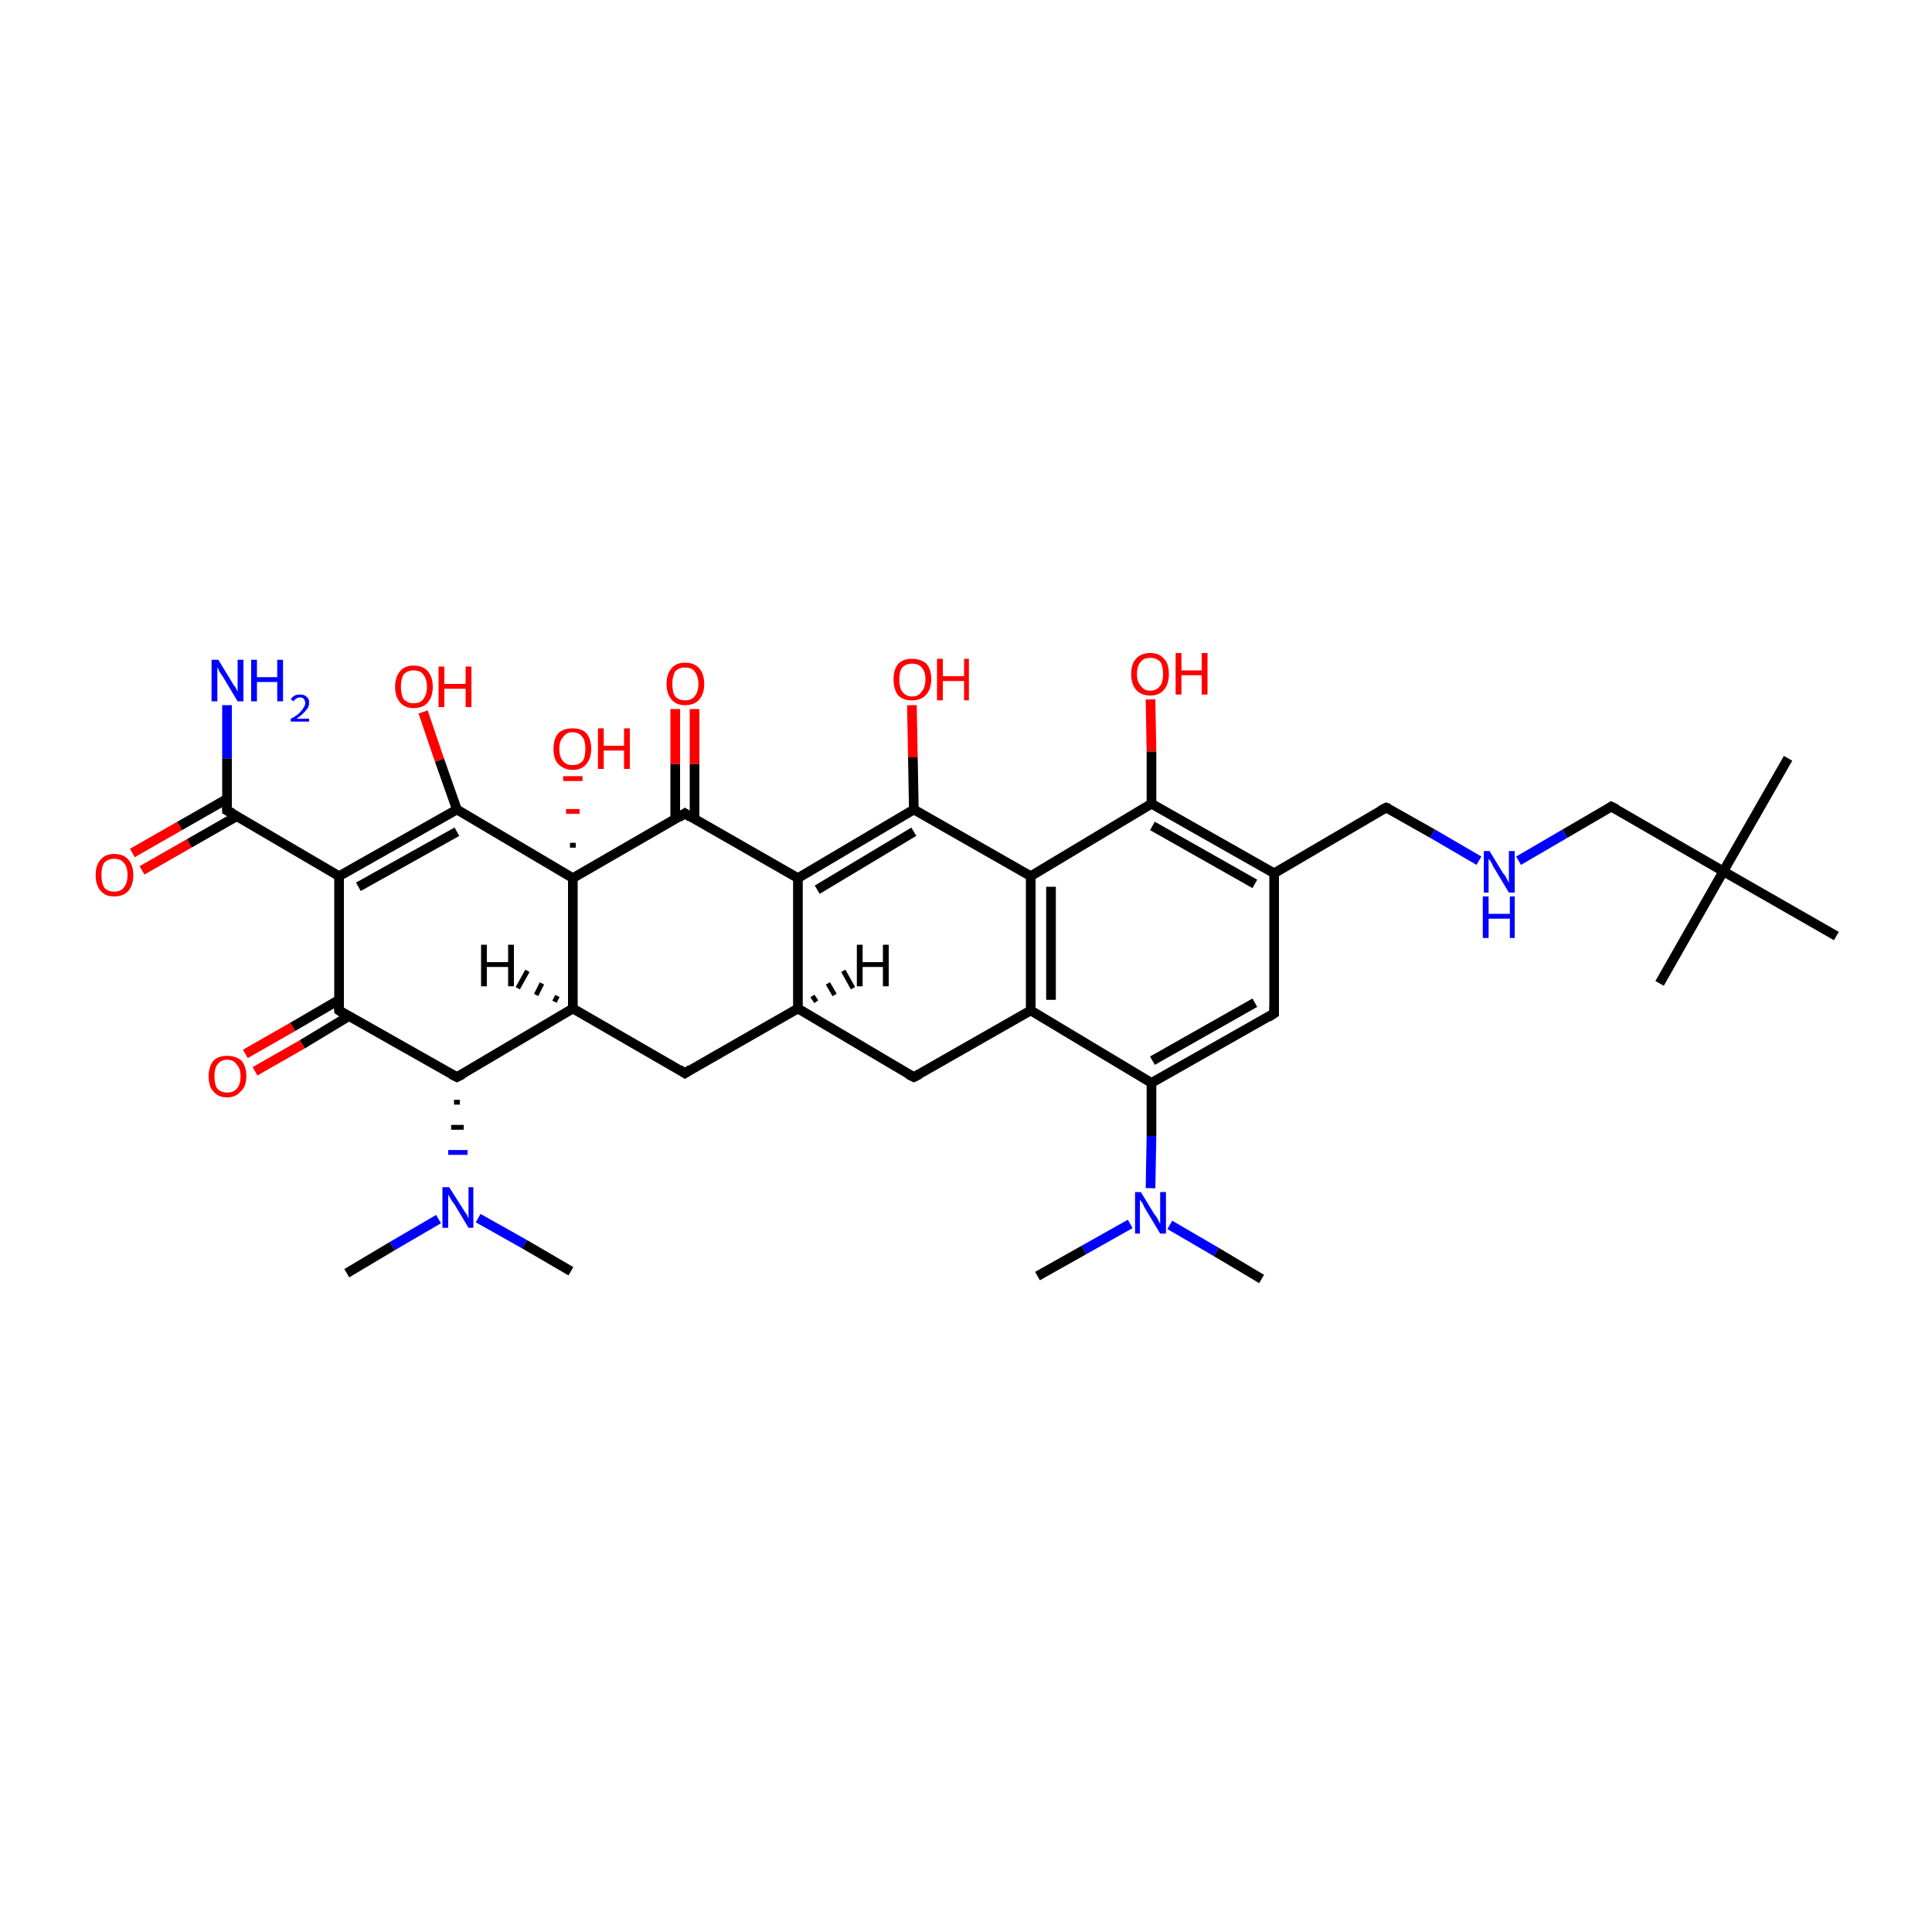 <?xml version='1.0' encoding='iso-8859-1'?>
<svg version='1.1' baseProfile='full'
              xmlns='http://www.w3.org/2000/svg'
                      xmlns:rdkit='http://www.rdkit.org/xml'
                      xmlns:xlink='http://www.w3.org/1999/xlink'
                  xml:space='preserve'
width='200px' height='200px' viewBox='0 0 200 200'>
<!-- END OF HEADER -->
<rect style='opacity:1.0;fill:#FFFFFF;stroke:none' width='200.0' height='200.0' x='0.0' y='0.0'> </rect>
<path class='bond-0 atom-33 atom-31' d='M 23.5,73.0 L 23.5,78.5' style='fill:none;fill-rule:evenodd;stroke:#0000FF;stroke-width:1.0px;stroke-linecap:butt;stroke-linejoin:miter;stroke-opacity:1' />
<path class='bond-0 atom-33 atom-31' d='M 23.5,78.5 L 23.5,83.9' style='fill:none;fill-rule:evenodd;stroke:#000000;stroke-width:1.0px;stroke-linecap:butt;stroke-linejoin:miter;stroke-opacity:1' />
<path class='bond-1 atom-32 atom-31' d='M 13.7,88.3 L 18.6,85.5' style='fill:none;fill-rule:evenodd;stroke:#FF0000;stroke-width:1.0px;stroke-linecap:butt;stroke-linejoin:miter;stroke-opacity:1' />
<path class='bond-1 atom-32 atom-31' d='M 18.6,85.5 L 23.5,82.7' style='fill:none;fill-rule:evenodd;stroke:#000000;stroke-width:1.0px;stroke-linecap:butt;stroke-linejoin:miter;stroke-opacity:1' />
<path class='bond-1 atom-32 atom-31' d='M 14.7,90.1 L 19.6,87.3' style='fill:none;fill-rule:evenodd;stroke:#FF0000;stroke-width:1.0px;stroke-linecap:butt;stroke-linejoin:miter;stroke-opacity:1' />
<path class='bond-1 atom-32 atom-31' d='M 19.6,87.3 L 24.5,84.5' style='fill:none;fill-rule:evenodd;stroke:#000000;stroke-width:1.0px;stroke-linecap:butt;stroke-linejoin:miter;stroke-opacity:1' />
<path class='bond-2 atom-31 atom-18' d='M 23.5,83.9 L 35.1,90.7' style='fill:none;fill-rule:evenodd;stroke:#000000;stroke-width:1.0px;stroke-linecap:butt;stroke-linejoin:miter;stroke-opacity:1' />
<path class='bond-3 atom-30 atom-19' d='M 43.8,73.7 L 45.5,78.7' style='fill:none;fill-rule:evenodd;stroke:#FF0000;stroke-width:1.0px;stroke-linecap:butt;stroke-linejoin:miter;stroke-opacity:1' />
<path class='bond-3 atom-30 atom-19' d='M 45.5,78.7 L 47.3,83.8' style='fill:none;fill-rule:evenodd;stroke:#000000;stroke-width:1.0px;stroke-linecap:butt;stroke-linejoin:miter;stroke-opacity:1' />
<path class='bond-4 atom-18 atom-19' d='M 35.1,90.7 L 47.3,83.8' style='fill:none;fill-rule:evenodd;stroke:#000000;stroke-width:1.0px;stroke-linecap:butt;stroke-linejoin:miter;stroke-opacity:1' />
<path class='bond-4 atom-18 atom-19' d='M 37.1,91.8 L 47.3,86.1' style='fill:none;fill-rule:evenodd;stroke:#000000;stroke-width:1.0px;stroke-linecap:butt;stroke-linejoin:miter;stroke-opacity:1' />
<path class='bond-5 atom-18 atom-16' d='M 35.1,90.7 L 35.1,104.6' style='fill:none;fill-rule:evenodd;stroke:#000000;stroke-width:1.0px;stroke-linecap:butt;stroke-linejoin:miter;stroke-opacity:1' />
<path class='bond-6 atom-19 atom-20' d='M 47.3,83.8 L 59.3,90.9' style='fill:none;fill-rule:evenodd;stroke:#000000;stroke-width:1.0px;stroke-linecap:butt;stroke-linejoin:miter;stroke-opacity:1' />
<path class='bond-7 atom-22 atom-21' d='M 71.9,73.4 L 71.9,79.1' style='fill:none;fill-rule:evenodd;stroke:#FF0000;stroke-width:1.0px;stroke-linecap:butt;stroke-linejoin:miter;stroke-opacity:1' />
<path class='bond-7 atom-22 atom-21' d='M 71.9,79.1 L 71.9,84.8' style='fill:none;fill-rule:evenodd;stroke:#000000;stroke-width:1.0px;stroke-linecap:butt;stroke-linejoin:miter;stroke-opacity:1' />
<path class='bond-7 atom-22 atom-21' d='M 69.9,73.4 L 69.9,79.1' style='fill:none;fill-rule:evenodd;stroke:#FF0000;stroke-width:1.0px;stroke-linecap:butt;stroke-linejoin:miter;stroke-opacity:1' />
<path class='bond-7 atom-22 atom-21' d='M 69.9,79.1 L 69.9,84.8' style='fill:none;fill-rule:evenodd;stroke:#000000;stroke-width:1.0px;stroke-linecap:butt;stroke-linejoin:miter;stroke-opacity:1' />
<path class='bond-8 atom-17 atom-16' d='M 25.4,109.1 L 30.3,106.3' style='fill:none;fill-rule:evenodd;stroke:#FF0000;stroke-width:1.0px;stroke-linecap:butt;stroke-linejoin:miter;stroke-opacity:1' />
<path class='bond-8 atom-17 atom-16' d='M 30.3,106.3 L 35.1,103.5' style='fill:none;fill-rule:evenodd;stroke:#000000;stroke-width:1.0px;stroke-linecap:butt;stroke-linejoin:miter;stroke-opacity:1' />
<path class='bond-8 atom-17 atom-16' d='M 26.4,110.9 L 31.3,108.1' style='fill:none;fill-rule:evenodd;stroke:#FF0000;stroke-width:1.0px;stroke-linecap:butt;stroke-linejoin:miter;stroke-opacity:1' />
<path class='bond-8 atom-17 atom-16' d='M 31.3,108.1 L 36.1,105.2' style='fill:none;fill-rule:evenodd;stroke:#000000;stroke-width:1.0px;stroke-linecap:butt;stroke-linejoin:miter;stroke-opacity:1' />
<path class='bond-9 atom-16 atom-15' d='M 35.1,104.6 L 47.3,111.5' style='fill:none;fill-rule:evenodd;stroke:#000000;stroke-width:1.0px;stroke-linecap:butt;stroke-linejoin:miter;stroke-opacity:1' />
<path class='bond-10 atom-20 atom-21' d='M 59.3,90.9 L 70.9,84.2' style='fill:none;fill-rule:evenodd;stroke:#000000;stroke-width:1.0px;stroke-linecap:butt;stroke-linejoin:miter;stroke-opacity:1' />
<path class='bond-11 atom-20 atom-29' d='M 59.0,87.5 L 59.6,87.5' style='fill:none;fill-rule:evenodd;stroke:#000000;stroke-width:0.5px;stroke-linecap:butt;stroke-linejoin:miter;stroke-opacity:1' />
<path class='bond-11 atom-20 atom-29' d='M 58.6,84.0 L 60.0,84.0' style='fill:none;fill-rule:evenodd;stroke:#FF0000;stroke-width:0.5px;stroke-linecap:butt;stroke-linejoin:miter;stroke-opacity:1' />
<path class='bond-11 atom-20 atom-29' d='M 58.3,80.6 L 60.3,80.6' style='fill:none;fill-rule:evenodd;stroke:#FF0000;stroke-width:0.5px;stroke-linecap:butt;stroke-linejoin:miter;stroke-opacity:1' />
<path class='bond-12 atom-20 atom-14' d='M 59.3,90.9 L 59.3,104.4' style='fill:none;fill-rule:evenodd;stroke:#000000;stroke-width:1.0px;stroke-linecap:butt;stroke-linejoin:miter;stroke-opacity:1' />
<path class='bond-13 atom-28 atom-24' d='M 94.4,73.0 L 94.5,78.4' style='fill:none;fill-rule:evenodd;stroke:#FF0000;stroke-width:1.0px;stroke-linecap:butt;stroke-linejoin:miter;stroke-opacity:1' />
<path class='bond-13 atom-28 atom-24' d='M 94.5,78.4 L 94.6,83.8' style='fill:none;fill-rule:evenodd;stroke:#000000;stroke-width:1.0px;stroke-linecap:butt;stroke-linejoin:miter;stroke-opacity:1' />
<path class='bond-14 atom-21 atom-23' d='M 70.9,84.2 L 82.6,90.9' style='fill:none;fill-rule:evenodd;stroke:#000000;stroke-width:1.0px;stroke-linecap:butt;stroke-linejoin:miter;stroke-opacity:1' />
<path class='bond-15 atom-24 atom-23' d='M 94.6,83.8 L 82.6,90.9' style='fill:none;fill-rule:evenodd;stroke:#000000;stroke-width:1.0px;stroke-linecap:butt;stroke-linejoin:miter;stroke-opacity:1' />
<path class='bond-15 atom-24 atom-23' d='M 94.6,86.1 L 84.6,92.1' style='fill:none;fill-rule:evenodd;stroke:#000000;stroke-width:1.0px;stroke-linecap:butt;stroke-linejoin:miter;stroke-opacity:1' />
<path class='bond-16 atom-24 atom-25' d='M 94.6,83.8 L 106.7,90.7' style='fill:none;fill-rule:evenodd;stroke:#000000;stroke-width:1.0px;stroke-linecap:butt;stroke-linejoin:miter;stroke-opacity:1' />
<path class='bond-17 atom-23 atom-12' d='M 82.6,90.9 L 82.6,104.4' style='fill:none;fill-rule:evenodd;stroke:#000000;stroke-width:1.0px;stroke-linecap:butt;stroke-linejoin:miter;stroke-opacity:1' />
<path class='bond-18 atom-11 atom-12' d='M 94.6,111.5 L 82.6,104.4' style='fill:none;fill-rule:evenodd;stroke:#000000;stroke-width:1.0px;stroke-linecap:butt;stroke-linejoin:miter;stroke-opacity:1' />
<path class='bond-19 atom-11 atom-10' d='M 94.6,111.5 L 106.7,104.6' style='fill:none;fill-rule:evenodd;stroke:#000000;stroke-width:1.0px;stroke-linecap:butt;stroke-linejoin:miter;stroke-opacity:1' />
<path class='bond-20 atom-14 atom-15' d='M 59.3,104.4 L 47.3,111.5' style='fill:none;fill-rule:evenodd;stroke:#000000;stroke-width:1.0px;stroke-linecap:butt;stroke-linejoin:miter;stroke-opacity:1' />
<path class='bond-21 atom-14 atom-13' d='M 59.3,104.4 L 70.9,111.1' style='fill:none;fill-rule:evenodd;stroke:#000000;stroke-width:1.0px;stroke-linecap:butt;stroke-linejoin:miter;stroke-opacity:1' />
<path class='bond-22 atom-25 atom-10' d='M 106.7,90.7 L 106.7,104.6' style='fill:none;fill-rule:evenodd;stroke:#000000;stroke-width:1.0px;stroke-linecap:butt;stroke-linejoin:miter;stroke-opacity:1' />
<path class='bond-22 atom-25 atom-10' d='M 108.8,91.8 L 108.8,103.5' style='fill:none;fill-rule:evenodd;stroke:#000000;stroke-width:1.0px;stroke-linecap:butt;stroke-linejoin:miter;stroke-opacity:1' />
<path class='bond-23 atom-25 atom-26' d='M 106.7,90.7 L 119.2,83.2' style='fill:none;fill-rule:evenodd;stroke:#000000;stroke-width:1.0px;stroke-linecap:butt;stroke-linejoin:miter;stroke-opacity:1' />
<path class='bond-24 atom-15 atom-34' d='M 47.0,114.1 L 47.6,114.1' style='fill:none;fill-rule:evenodd;stroke:#000000;stroke-width:0.5px;stroke-linecap:butt;stroke-linejoin:miter;stroke-opacity:1' />
<path class='bond-24 atom-15 atom-34' d='M 46.7,116.7 L 48.0,116.7' style='fill:none;fill-rule:evenodd;stroke:#000000;stroke-width:0.5px;stroke-linecap:butt;stroke-linejoin:miter;stroke-opacity:1' />
<path class='bond-24 atom-15 atom-34' d='M 46.4,119.3 L 48.4,119.3' style='fill:none;fill-rule:evenodd;stroke:#0000FF;stroke-width:0.5px;stroke-linecap:butt;stroke-linejoin:miter;stroke-opacity:1' />
<path class='bond-25 atom-38 atom-37' d='M 130.6,132.4 L 125.9,129.6' style='fill:none;fill-rule:evenodd;stroke:#000000;stroke-width:1.0px;stroke-linecap:butt;stroke-linejoin:miter;stroke-opacity:1' />
<path class='bond-25 atom-38 atom-37' d='M 125.9,129.6 L 121.1,126.8' style='fill:none;fill-rule:evenodd;stroke:#0000FF;stroke-width:1.0px;stroke-linecap:butt;stroke-linejoin:miter;stroke-opacity:1' />
<path class='bond-26 atom-13 atom-12' d='M 70.9,111.1 L 82.6,104.4' style='fill:none;fill-rule:evenodd;stroke:#000000;stroke-width:1.0px;stroke-linecap:butt;stroke-linejoin:miter;stroke-opacity:1' />
<path class='bond-27 atom-27 atom-26' d='M 119.1,72.4 L 119.2,77.8' style='fill:none;fill-rule:evenodd;stroke:#FF0000;stroke-width:1.0px;stroke-linecap:butt;stroke-linejoin:miter;stroke-opacity:1' />
<path class='bond-27 atom-27 atom-26' d='M 119.2,77.8 L 119.2,83.2' style='fill:none;fill-rule:evenodd;stroke:#000000;stroke-width:1.0px;stroke-linecap:butt;stroke-linejoin:miter;stroke-opacity:1' />
<path class='bond-28 atom-10 atom-9' d='M 106.7,104.6 L 119.2,112.1' style='fill:none;fill-rule:evenodd;stroke:#000000;stroke-width:1.0px;stroke-linecap:butt;stroke-linejoin:miter;stroke-opacity:1' />
<path class='bond-29 atom-26 atom-7' d='M 119.2,83.2 L 131.9,90.4' style='fill:none;fill-rule:evenodd;stroke:#000000;stroke-width:1.0px;stroke-linecap:butt;stroke-linejoin:miter;stroke-opacity:1' />
<path class='bond-29 atom-26 atom-7' d='M 119.3,85.5 L 129.9,91.5' style='fill:none;fill-rule:evenodd;stroke:#000000;stroke-width:1.0px;stroke-linecap:butt;stroke-linejoin:miter;stroke-opacity:1' />
<path class='bond-30 atom-9 atom-37' d='M 119.2,112.1 L 119.2,117.6' style='fill:none;fill-rule:evenodd;stroke:#000000;stroke-width:1.0px;stroke-linecap:butt;stroke-linejoin:miter;stroke-opacity:1' />
<path class='bond-30 atom-9 atom-37' d='M 119.2,117.6 L 119.1,123.0' style='fill:none;fill-rule:evenodd;stroke:#0000FF;stroke-width:1.0px;stroke-linecap:butt;stroke-linejoin:miter;stroke-opacity:1' />
<path class='bond-31 atom-9 atom-8' d='M 119.2,112.1 L 131.9,104.9' style='fill:none;fill-rule:evenodd;stroke:#000000;stroke-width:1.0px;stroke-linecap:butt;stroke-linejoin:miter;stroke-opacity:1' />
<path class='bond-31 atom-9 atom-8' d='M 119.3,109.8 L 129.9,103.8' style='fill:none;fill-rule:evenodd;stroke:#000000;stroke-width:1.0px;stroke-linecap:butt;stroke-linejoin:miter;stroke-opacity:1' />
<path class='bond-32 atom-7 atom-8' d='M 131.9,90.4 L 131.9,104.9' style='fill:none;fill-rule:evenodd;stroke:#000000;stroke-width:1.0px;stroke-linecap:butt;stroke-linejoin:miter;stroke-opacity:1' />
<path class='bond-33 atom-7 atom-6' d='M 131.9,90.4 L 143.5,83.6' style='fill:none;fill-rule:evenodd;stroke:#000000;stroke-width:1.0px;stroke-linecap:butt;stroke-linejoin:miter;stroke-opacity:1' />
<path class='bond-34 atom-37 atom-39' d='M 117.0,126.7 L 112.2,129.4' style='fill:none;fill-rule:evenodd;stroke:#0000FF;stroke-width:1.0px;stroke-linecap:butt;stroke-linejoin:miter;stroke-opacity:1' />
<path class='bond-34 atom-37 atom-39' d='M 112.2,129.4 L 107.4,132.1' style='fill:none;fill-rule:evenodd;stroke:#000000;stroke-width:1.0px;stroke-linecap:butt;stroke-linejoin:miter;stroke-opacity:1' />
<path class='bond-35 atom-34 atom-36' d='M 45.4,126.2 L 40.6,129.0' style='fill:none;fill-rule:evenodd;stroke:#0000FF;stroke-width:1.0px;stroke-linecap:butt;stroke-linejoin:miter;stroke-opacity:1' />
<path class='bond-35 atom-34 atom-36' d='M 40.6,129.0 L 35.9,131.8' style='fill:none;fill-rule:evenodd;stroke:#000000;stroke-width:1.0px;stroke-linecap:butt;stroke-linejoin:miter;stroke-opacity:1' />
<path class='bond-36 atom-34 atom-35' d='M 49.5,126.1 L 54.3,128.8' style='fill:none;fill-rule:evenodd;stroke:#0000FF;stroke-width:1.0px;stroke-linecap:butt;stroke-linejoin:miter;stroke-opacity:1' />
<path class='bond-36 atom-34 atom-35' d='M 54.3,128.8 L 59.1,131.6' style='fill:none;fill-rule:evenodd;stroke:#000000;stroke-width:1.0px;stroke-linecap:butt;stroke-linejoin:miter;stroke-opacity:1' />
<path class='bond-37 atom-6 atom-5' d='M 143.5,83.6 L 148.3,86.3' style='fill:none;fill-rule:evenodd;stroke:#000000;stroke-width:1.0px;stroke-linecap:butt;stroke-linejoin:miter;stroke-opacity:1' />
<path class='bond-37 atom-6 atom-5' d='M 148.3,86.3 L 153.1,89.1' style='fill:none;fill-rule:evenodd;stroke:#0000FF;stroke-width:1.0px;stroke-linecap:butt;stroke-linejoin:miter;stroke-opacity:1' />
<path class='bond-38 atom-5 atom-4' d='M 157.2,89.1 L 162.0,86.3' style='fill:none;fill-rule:evenodd;stroke:#0000FF;stroke-width:1.0px;stroke-linecap:butt;stroke-linejoin:miter;stroke-opacity:1' />
<path class='bond-38 atom-5 atom-4' d='M 162.0,86.3 L 166.8,83.5' style='fill:none;fill-rule:evenodd;stroke:#000000;stroke-width:1.0px;stroke-linecap:butt;stroke-linejoin:miter;stroke-opacity:1' />
<path class='bond-39 atom-4 atom-1' d='M 166.8,83.5 L 178.4,90.2' style='fill:none;fill-rule:evenodd;stroke:#000000;stroke-width:1.0px;stroke-linecap:butt;stroke-linejoin:miter;stroke-opacity:1' />
<path class='bond-40 atom-1 atom-3' d='M 178.4,90.2 L 190.1,96.9' style='fill:none;fill-rule:evenodd;stroke:#000000;stroke-width:1.0px;stroke-linecap:butt;stroke-linejoin:miter;stroke-opacity:1' />
<path class='bond-41 atom-1 atom-2' d='M 178.4,90.2 L 185.1,78.5' style='fill:none;fill-rule:evenodd;stroke:#000000;stroke-width:1.0px;stroke-linecap:butt;stroke-linejoin:miter;stroke-opacity:1' />
<path class='bond-42 atom-1 atom-0' d='M 178.4,90.2 L 171.8,101.8' style='fill:none;fill-rule:evenodd;stroke:#000000;stroke-width:1.0px;stroke-linecap:butt;stroke-linejoin:miter;stroke-opacity:1' />
<path class='bond-43 atom-12 atom-40' d='M 84.1,103.1 L 84.5,103.7' style='fill:none;fill-rule:evenodd;stroke:#000000;stroke-width:0.5px;stroke-linecap:butt;stroke-linejoin:miter;stroke-opacity:1' />
<path class='bond-43 atom-12 atom-40' d='M 85.7,101.8 L 86.4,103.0' style='fill:none;fill-rule:evenodd;stroke:#000000;stroke-width:0.5px;stroke-linecap:butt;stroke-linejoin:miter;stroke-opacity:1' />
<path class='bond-43 atom-12 atom-40' d='M 87.3,100.5 L 88.3,102.3' style='fill:none;fill-rule:evenodd;stroke:#000000;stroke-width:0.5px;stroke-linecap:butt;stroke-linejoin:miter;stroke-opacity:1' />
<path class='bond-44 atom-14 atom-41' d='M 57.4,103.7 L 57.7,103.1' style='fill:none;fill-rule:evenodd;stroke:#000000;stroke-width:0.5px;stroke-linecap:butt;stroke-linejoin:miter;stroke-opacity:1' />
<path class='bond-44 atom-14 atom-41' d='M 55.5,103.0 L 56.1,101.8' style='fill:none;fill-rule:evenodd;stroke:#000000;stroke-width:0.5px;stroke-linecap:butt;stroke-linejoin:miter;stroke-opacity:1' />
<path class='bond-44 atom-14 atom-41' d='M 53.6,102.3 L 54.6,100.5' style='fill:none;fill-rule:evenodd;stroke:#000000;stroke-width:0.5px;stroke-linecap:butt;stroke-linejoin:miter;stroke-opacity:1' />
<path d='M 166.5,83.7 L 166.8,83.5 L 167.4,83.8' style='fill:none;stroke:#000000;stroke-width:1.0px;stroke-linecap:butt;stroke-linejoin:miter;stroke-miterlimit:10;stroke-opacity:1;' />
<path d='M 142.9,83.9 L 143.5,83.6 L 143.8,83.7' style='fill:none;stroke:#000000;stroke-width:1.0px;stroke-linecap:butt;stroke-linejoin:miter;stroke-miterlimit:10;stroke-opacity:1;' />
<path d='M 131.3,105.3 L 131.9,104.9 L 131.9,104.2' style='fill:none;stroke:#000000;stroke-width:1.0px;stroke-linecap:butt;stroke-linejoin:miter;stroke-miterlimit:10;stroke-opacity:1;' />
<path d='M 94.0,111.2 L 94.6,111.5 L 95.2,111.2' style='fill:none;stroke:#000000;stroke-width:1.0px;stroke-linecap:butt;stroke-linejoin:miter;stroke-miterlimit:10;stroke-opacity:1;' />
<path d='M 70.3,110.7 L 70.9,111.1 L 71.5,110.7' style='fill:none;stroke:#000000;stroke-width:1.0px;stroke-linecap:butt;stroke-linejoin:miter;stroke-miterlimit:10;stroke-opacity:1;' />
<path d='M 46.7,111.2 L 47.3,111.5 L 47.9,111.2' style='fill:none;stroke:#000000;stroke-width:1.0px;stroke-linecap:butt;stroke-linejoin:miter;stroke-miterlimit:10;stroke-opacity:1;' />
<path d='M 35.1,103.9 L 35.1,104.6 L 35.7,105.0' style='fill:none;stroke:#000000;stroke-width:1.0px;stroke-linecap:butt;stroke-linejoin:miter;stroke-miterlimit:10;stroke-opacity:1;' />
<path d='M 70.3,84.6 L 70.9,84.2 L 71.5,84.6' style='fill:none;stroke:#000000;stroke-width:1.0px;stroke-linecap:butt;stroke-linejoin:miter;stroke-miterlimit:10;stroke-opacity:1;' />
<path d='M 23.5,83.6 L 23.5,83.9 L 24.1,84.2' style='fill:none;stroke:#000000;stroke-width:1.0px;stroke-linecap:butt;stroke-linejoin:miter;stroke-miterlimit:10;stroke-opacity:1;' />
<path class='atom-5' d='M 154.2 88.1
L 155.6 90.4
Q 155.8 90.6, 156.0 91.0
Q 156.2 91.4, 156.2 91.4
L 156.2 88.1
L 156.8 88.1
L 156.8 92.4
L 156.2 92.4
L 154.7 89.9
Q 154.5 89.6, 154.4 89.3
Q 154.2 89.0, 154.1 88.9
L 154.1 92.4
L 153.6 92.4
L 153.6 88.1
L 154.2 88.1
' fill='#0000FF'/>
<path class='atom-5' d='M 153.5 92.8
L 154.1 92.8
L 154.1 94.6
L 156.3 94.6
L 156.3 92.8
L 156.8 92.8
L 156.8 97.1
L 156.3 97.1
L 156.3 95.1
L 154.1 95.1
L 154.1 97.1
L 153.5 97.1
L 153.5 92.8
' fill='#0000FF'/>
<path class='atom-17' d='M 21.6 111.4
Q 21.6 110.4, 22.1 109.8
Q 22.6 109.3, 23.5 109.3
Q 24.4 109.3, 25.0 109.8
Q 25.5 110.4, 25.5 111.4
Q 25.5 112.5, 24.9 113.0
Q 24.4 113.6, 23.5 113.6
Q 22.6 113.6, 22.1 113.0
Q 21.6 112.5, 21.6 111.4
M 23.5 113.1
Q 24.2 113.1, 24.5 112.7
Q 24.9 112.3, 24.9 111.4
Q 24.9 110.6, 24.5 110.2
Q 24.2 109.7, 23.5 109.7
Q 22.9 109.7, 22.5 110.2
Q 22.2 110.6, 22.2 111.4
Q 22.2 112.3, 22.5 112.7
Q 22.9 113.1, 23.5 113.1
' fill='#FF0000'/>
<path class='atom-22' d='M 69.0 70.8
Q 69.0 69.8, 69.5 69.2
Q 70.0 68.6, 70.9 68.6
Q 71.9 68.6, 72.4 69.2
Q 72.9 69.8, 72.9 70.8
Q 72.9 71.8, 72.4 72.4
Q 71.9 73.0, 70.9 73.0
Q 70.0 73.0, 69.5 72.4
Q 69.0 71.8, 69.0 70.8
M 70.9 72.5
Q 71.6 72.5, 71.9 72.1
Q 72.3 71.6, 72.3 70.8
Q 72.3 70.0, 71.9 69.5
Q 71.6 69.1, 70.9 69.1
Q 70.3 69.1, 69.9 69.5
Q 69.6 70.0, 69.6 70.8
Q 69.6 71.7, 69.9 72.1
Q 70.3 72.5, 70.9 72.5
' fill='#FF0000'/>
<path class='atom-27' d='M 117.1 69.8
Q 117.1 68.7, 117.6 68.2
Q 118.1 67.6, 119.1 67.6
Q 120.0 67.6, 120.5 68.2
Q 121.0 68.7, 121.0 69.8
Q 121.0 70.8, 120.5 71.4
Q 120.0 72.0, 119.1 72.0
Q 118.1 72.0, 117.6 71.4
Q 117.1 70.8, 117.1 69.8
M 119.1 71.5
Q 119.7 71.5, 120.1 71.0
Q 120.4 70.6, 120.4 69.8
Q 120.4 68.9, 120.1 68.5
Q 119.7 68.1, 119.1 68.1
Q 118.4 68.1, 118.1 68.5
Q 117.7 68.9, 117.7 69.8
Q 117.7 70.6, 118.1 71.0
Q 118.4 71.5, 119.1 71.5
' fill='#FF0000'/>
<path class='atom-27' d='M 121.7 67.6
L 122.3 67.6
L 122.3 69.4
L 124.4 69.4
L 124.4 67.6
L 125.0 67.6
L 125.0 71.9
L 124.4 71.9
L 124.4 69.9
L 122.3 69.9
L 122.3 71.9
L 121.7 71.9
L 121.7 67.6
' fill='#FF0000'/>
<path class='atom-28' d='M 92.5 70.3
Q 92.5 69.3, 93.0 68.7
Q 93.5 68.2, 94.4 68.2
Q 95.3 68.2, 95.9 68.7
Q 96.4 69.3, 96.4 70.3
Q 96.4 71.4, 95.8 72.0
Q 95.3 72.5, 94.4 72.5
Q 93.5 72.5, 93.0 72.0
Q 92.5 71.4, 92.5 70.3
M 94.4 72.1
Q 95.1 72.1, 95.4 71.6
Q 95.8 71.2, 95.8 70.3
Q 95.8 69.5, 95.4 69.1
Q 95.1 68.7, 94.4 68.7
Q 93.8 68.7, 93.4 69.1
Q 93.1 69.5, 93.1 70.3
Q 93.1 71.2, 93.4 71.6
Q 93.8 72.1, 94.4 72.1
' fill='#FF0000'/>
<path class='atom-28' d='M 97.0 68.2
L 97.6 68.2
L 97.6 70.0
L 99.8 70.0
L 99.8 68.2
L 100.3 68.2
L 100.3 72.5
L 99.8 72.5
L 99.8 70.5
L 97.6 70.5
L 97.6 72.5
L 97.0 72.5
L 97.0 68.2
' fill='#FF0000'/>
<path class='atom-29' d='M 57.3 77.5
Q 57.3 76.5, 57.8 75.9
Q 58.3 75.4, 59.3 75.4
Q 60.2 75.4, 60.7 75.9
Q 61.2 76.5, 61.2 77.5
Q 61.2 78.5, 60.7 79.1
Q 60.2 79.7, 59.3 79.7
Q 58.4 79.7, 57.8 79.1
Q 57.3 78.6, 57.3 77.5
M 59.3 79.2
Q 59.9 79.2, 60.3 78.8
Q 60.6 78.4, 60.6 77.5
Q 60.6 76.7, 60.3 76.3
Q 59.9 75.8, 59.3 75.8
Q 58.6 75.8, 58.3 76.3
Q 57.9 76.7, 57.9 77.5
Q 57.9 78.4, 58.3 78.8
Q 58.6 79.2, 59.3 79.2
' fill='#FF0000'/>
<path class='atom-29' d='M 61.9 75.4
L 62.5 75.4
L 62.5 77.2
L 64.6 77.2
L 64.6 75.4
L 65.2 75.4
L 65.2 79.6
L 64.6 79.6
L 64.6 77.7
L 62.5 77.7
L 62.5 79.6
L 61.9 79.6
L 61.9 75.4
' fill='#FF0000'/>
<path class='atom-30' d='M 40.9 71.1
Q 40.9 70.1, 41.4 69.5
Q 41.9 68.9, 42.8 68.9
Q 43.8 68.9, 44.3 69.5
Q 44.8 70.1, 44.8 71.1
Q 44.8 72.1, 44.3 72.7
Q 43.8 73.3, 42.8 73.3
Q 41.9 73.3, 41.4 72.7
Q 40.9 72.1, 40.9 71.1
M 42.8 72.8
Q 43.5 72.8, 43.8 72.4
Q 44.2 71.9, 44.2 71.1
Q 44.2 70.3, 43.8 69.8
Q 43.5 69.4, 42.8 69.4
Q 42.2 69.4, 41.8 69.8
Q 41.5 70.3, 41.5 71.1
Q 41.5 71.9, 41.8 72.4
Q 42.2 72.8, 42.8 72.8
' fill='#FF0000'/>
<path class='atom-30' d='M 45.4 69.0
L 46.0 69.0
L 46.0 70.8
L 48.2 70.8
L 48.2 69.0
L 48.8 69.0
L 48.8 73.2
L 48.2 73.2
L 48.2 71.3
L 46.0 71.3
L 46.0 73.2
L 45.4 73.2
L 45.4 69.0
' fill='#FF0000'/>
<path class='atom-32' d='M 9.9 90.6
Q 9.9 89.6, 10.4 89.0
Q 10.9 88.4, 11.8 88.4
Q 12.8 88.4, 13.3 89.0
Q 13.8 89.6, 13.8 90.6
Q 13.8 91.6, 13.3 92.2
Q 12.8 92.8, 11.8 92.8
Q 10.9 92.8, 10.4 92.2
Q 9.9 91.6, 9.9 90.6
M 11.8 92.3
Q 12.5 92.3, 12.8 91.9
Q 13.2 91.4, 13.2 90.6
Q 13.2 89.7, 12.8 89.3
Q 12.5 88.9, 11.8 88.9
Q 11.2 88.9, 10.8 89.3
Q 10.5 89.7, 10.5 90.6
Q 10.5 91.4, 10.8 91.9
Q 11.2 92.3, 11.8 92.3
' fill='#FF0000'/>
<path class='atom-33' d='M 22.6 68.3
L 24.0 70.6
Q 24.1 70.8, 24.4 71.2
Q 24.6 71.6, 24.6 71.6
L 24.6 68.3
L 25.2 68.3
L 25.2 72.6
L 24.6 72.6
L 23.1 70.1
Q 22.9 69.8, 22.7 69.5
Q 22.6 69.2, 22.5 69.1
L 22.5 72.6
L 21.9 72.6
L 21.9 68.3
L 22.6 68.3
' fill='#0000FF'/>
<path class='atom-33' d='M 26.0 68.3
L 26.6 68.3
L 26.6 70.1
L 28.7 70.1
L 28.7 68.3
L 29.3 68.3
L 29.3 72.6
L 28.7 72.6
L 28.7 70.6
L 26.6 70.6
L 26.6 72.6
L 26.0 72.6
L 26.0 68.3
' fill='#0000FF'/>
<path class='atom-33' d='M 30.1 72.4
Q 30.2 72.2, 30.5 72.0
Q 30.7 71.9, 31.1 71.9
Q 31.5 71.9, 31.7 72.1
Q 32.0 72.3, 32.0 72.7
Q 32.0 73.2, 31.7 73.5
Q 31.4 73.9, 30.7 74.4
L 32.0 74.4
L 32.0 74.7
L 30.1 74.7
L 30.1 74.4
Q 30.7 74.1, 31.0 73.8
Q 31.3 73.5, 31.4 73.3
Q 31.6 73.0, 31.6 72.8
Q 31.6 72.5, 31.4 72.3
Q 31.3 72.2, 31.1 72.2
Q 30.8 72.2, 30.7 72.3
Q 30.5 72.4, 30.4 72.6
L 30.1 72.4
' fill='#0000FF'/>
<path class='atom-34' d='M 46.5 122.9
L 47.9 125.1
Q 48.0 125.3, 48.3 125.7
Q 48.5 126.1, 48.5 126.2
L 48.5 122.9
L 49.0 122.9
L 49.0 127.1
L 48.5 127.1
L 47.0 124.6
Q 46.8 124.4, 46.6 124.0
Q 46.4 123.7, 46.4 123.6
L 46.4 127.1
L 45.8 127.1
L 45.8 122.9
L 46.5 122.9
' fill='#0000FF'/>
<path class='atom-37' d='M 118.1 123.4
L 119.5 125.7
Q 119.7 125.9, 119.9 126.3
Q 120.1 126.7, 120.1 126.7
L 120.1 123.4
L 120.7 123.4
L 120.7 127.7
L 120.1 127.7
L 118.6 125.2
Q 118.4 124.9, 118.3 124.6
Q 118.1 124.3, 118.0 124.2
L 118.0 127.7
L 117.5 127.7
L 117.5 123.4
L 118.1 123.4
' fill='#0000FF'/>
<path class='atom-40' d='M 88.7 97.8
L 89.3 97.8
L 89.3 99.6
L 91.4 99.6
L 91.4 97.8
L 92.0 97.8
L 92.0 102.1
L 91.4 102.1
L 91.4 100.1
L 89.3 100.1
L 89.3 102.1
L 88.7 102.1
L 88.7 97.8
' fill='#000000'/>
<path class='atom-41' d='M 49.8 97.8
L 50.4 97.8
L 50.4 99.6
L 52.6 99.6
L 52.6 97.8
L 53.2 97.8
L 53.2 102.1
L 52.6 102.1
L 52.6 100.1
L 50.4 100.1
L 50.4 102.1
L 49.8 102.1
L 49.8 97.8
' fill='#000000'/>
</svg>

